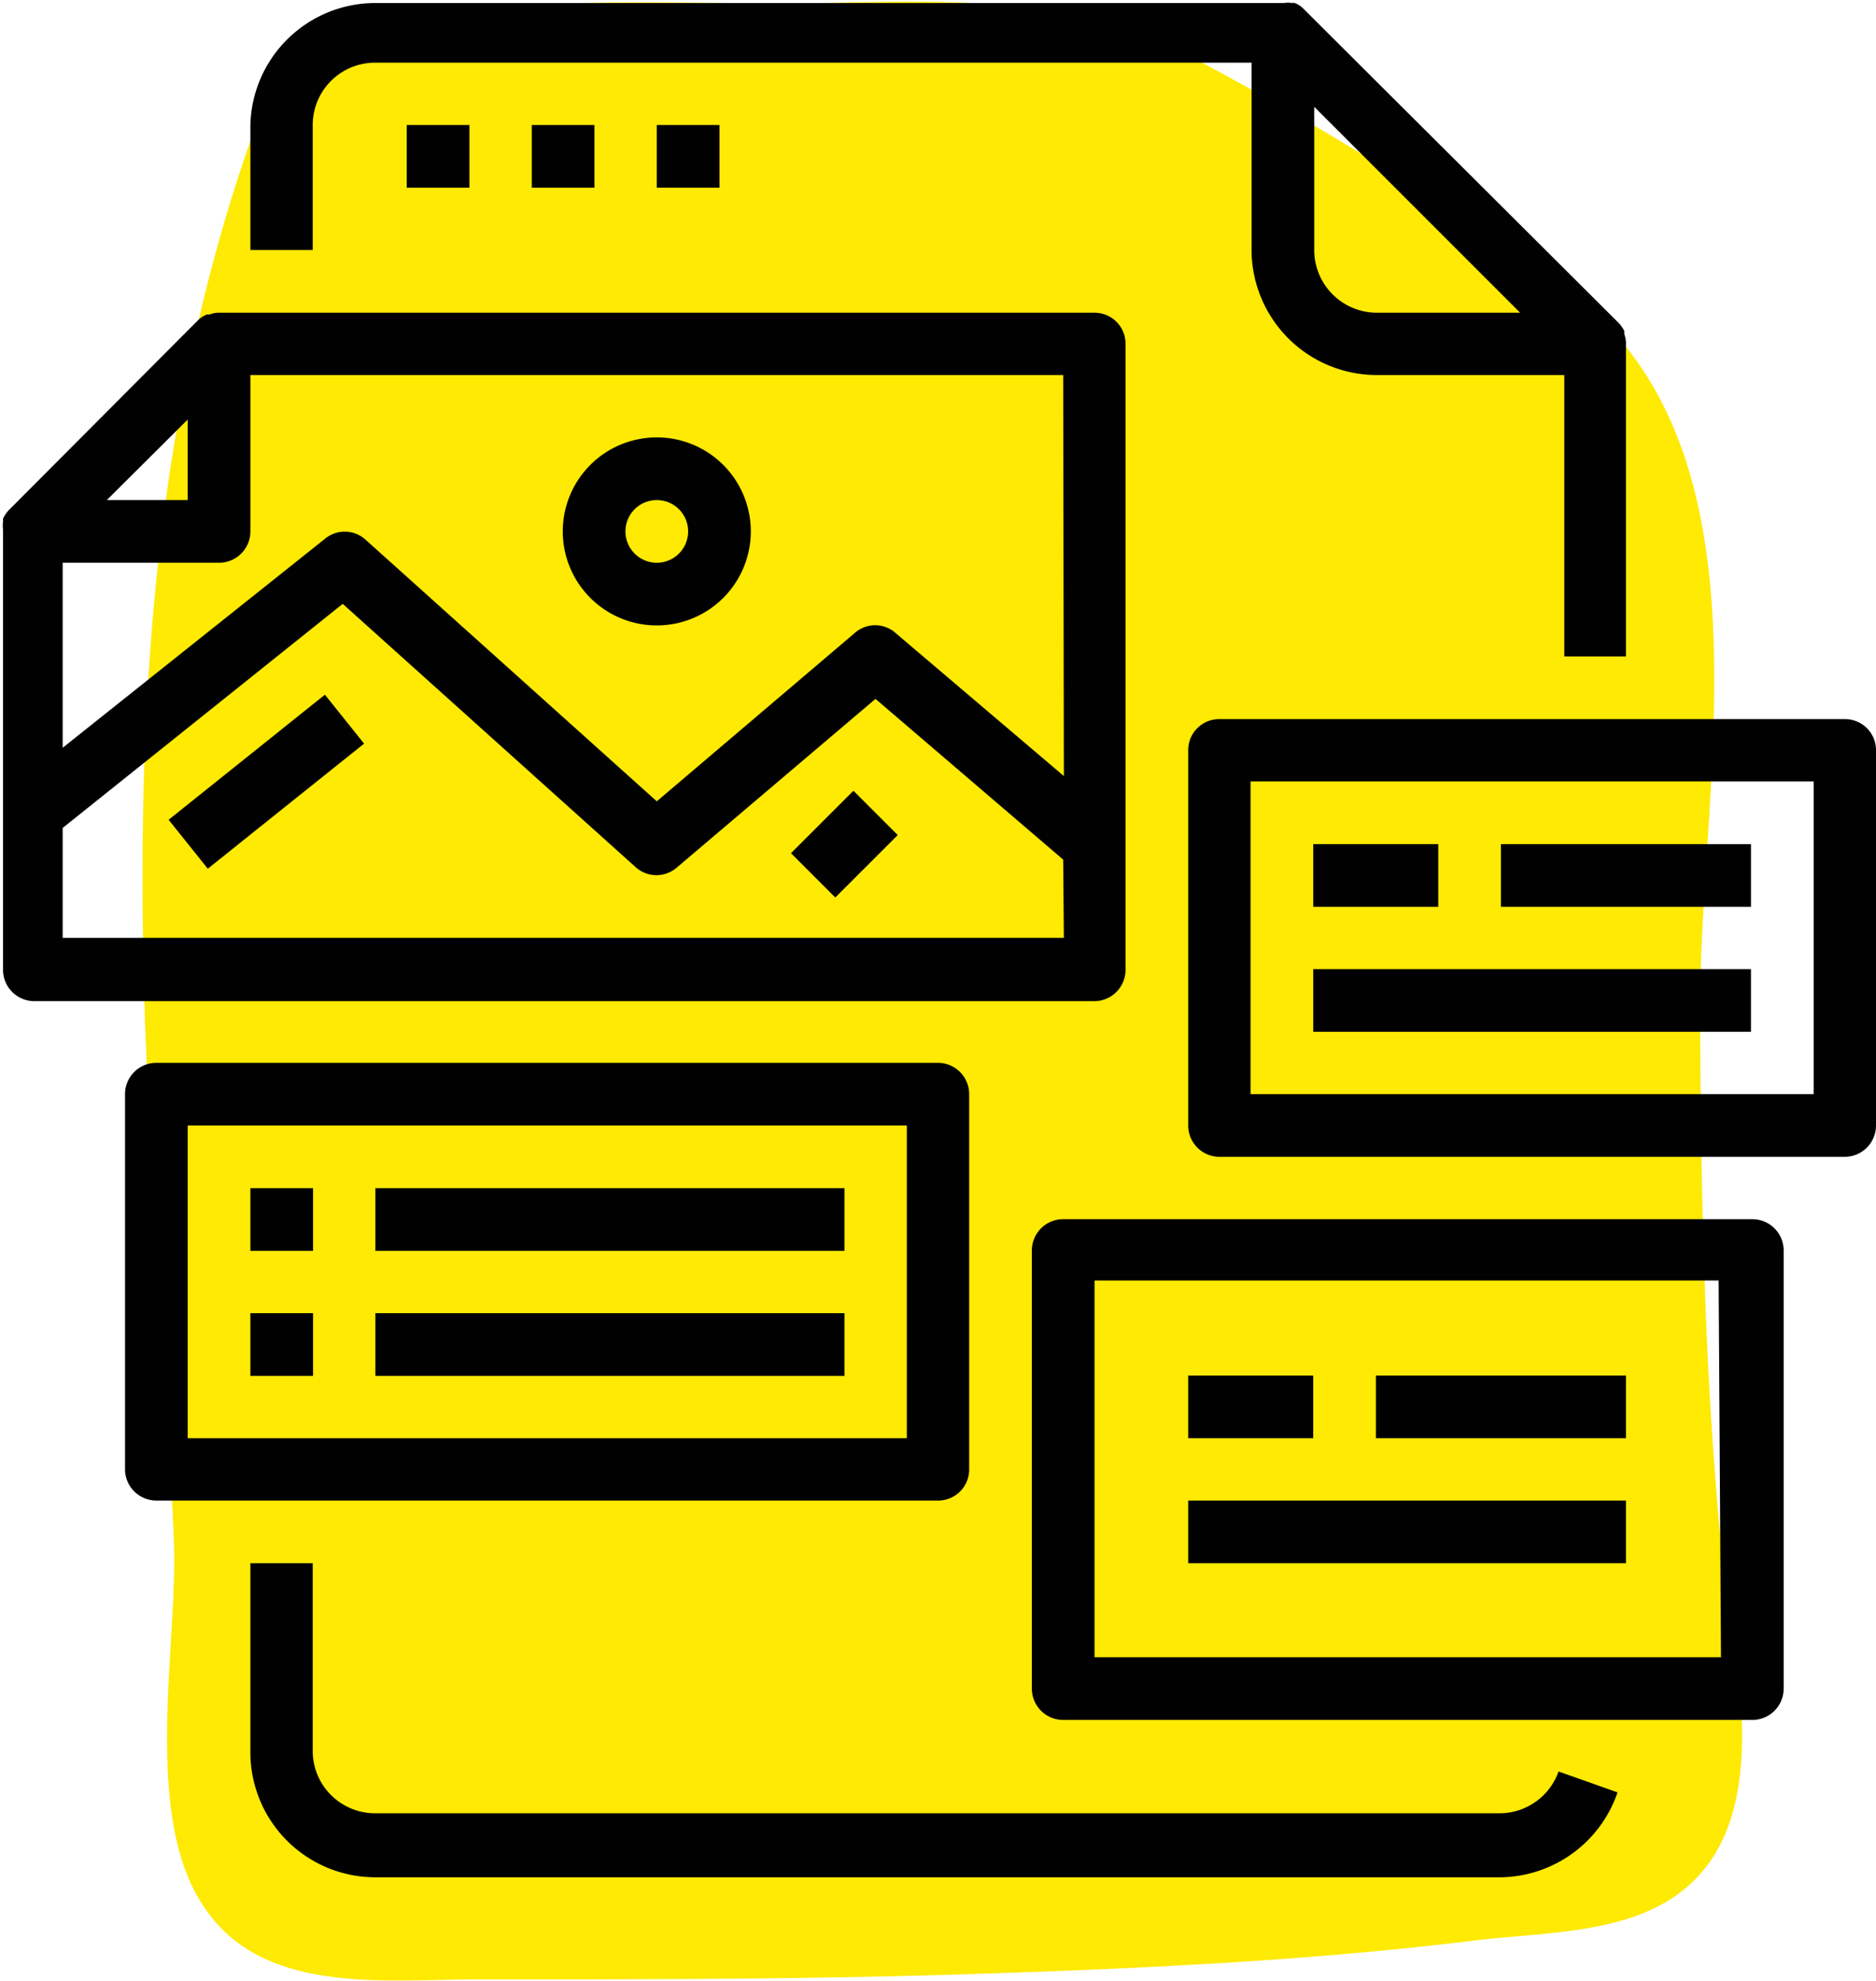 <svg id="Layer_1" data-name="Layer 1" xmlns="http://www.w3.org/2000/svg" viewBox="0 0 55.67 58.79"><defs><style>.cls-1{fill:#feea02;}.cls-2{fill:#010101;}</style></defs><title>icons</title><path class="cls-1" d="M10.05,4.26c-3,7.69-3.53,16.12-3.3,24.37s1.18,16.47,1,24.72a3.14,3.14,0,0,0,.5,2.18,3,3,0,0,0,2.29.69c2.34,0,4.68,0,7,0,10-.06,20-.12,29.84-1.59a1.77,1.77,0,0,0,1-.39,1.54,1.54,0,0,0,.36-.87,21.38,21.38,0,0,0-.16-6.13c-1.12-10.2-.62-20.49-.76-30.75A7.2,7.2,0,0,0,47,12.32a7.48,7.48,0,0,0-2.15-1.79l-8.56-5.4a16.67,16.67,0,0,0-4.83-2.36,16.09,16.09,0,0,0-4.33-.26q-7.69.23-15.39.77a1.26,1.26,0,0,0-.87.29,1.33,1.33,0,0,0-.23.88c0,2.74-.54-2.93-.54-.19"/><path class="cls-1" d="M7.64,3.6C4.48,12.26,4,21.38,4.31,30.53c.2,5.08.64,10.14.85,15.21.13,3.11-1,8.32,1,11,1.77,2.46,5.34,2,8,2,4.91,0,9.82,0,14.73-.16s10-.39,14.91-1c2.5-.29,5.5-.16,7-2.42,1.73-2.58.47-7.06.22-9.87-.46-5.11-.55-10.24-.57-15.37,0-7.06,2.41-17-4.32-21.59A100.47,100.47,0,0,0,35.17,1.59C31.9,0,28.74,0,25.16.07c-4.37.15-9.92-.4-14.13.8-2.38.67-2.19,1.66-2.92,3.68h4.83c-.2-.56-.21-1.16-.41-1.72a2.52,2.52,0,0,0-4.82,0,4.59,4.59,0,0,0-.16,1.43c-.1,3.22,4.9,3.22,5,0l0-.1H7.71c.2.56.21,1.16.4,1.72a2.53,2.53,0,0,0,4.83,0c.18-.51.16-1.13.29-1.64L11.48,6c2.89-1,6.82-.62,9.83-.75s6.51-.74,9.43-.05c2.54.59,4.92,2.54,7.09,3.91,3.12,2,6.74,3.32,7.55,7.41,1.12,5.65-.06,12.5,0,18.28,0,3.21.18,6.41.44,9.6.23,2.75,1.25,6.55.16,9.2l1.75-1.74c-6.58,2.51-15.73,1.71-22.71,1.82-3.37.06-6.74.08-10.11.08-5.36,0-4.58.11-4.7-5.14-.36-14.68-3-29.5,2.2-43.67,1.1-3-3.73-4.34-4.82-1.33Z"/><path class="cls-2" d="M44.54,53.81H11.14A1.85,1.85,0,0,1,9.28,52V46.39H7.43V52a3.71,3.71,0,0,0,3.71,3.71h33.4A3.72,3.72,0,0,0,48,53.19l-1.75-.62A1.86,1.86,0,0,1,44.54,53.81Z"/><path class="cls-2" d="M48.25,19.48V10.21s0,0,0-.06a1,1,0,0,0-.05-.24l0-.09A1,1,0,0,0,48,9.55L38.69.27a.71.71,0,0,0-.27-.18.13.13,0,0,0-.08,0,.69.69,0,0,0-.24,0h-27A3.71,3.71,0,0,0,7.43,3.71V7.42H9.28V3.71a1.85,1.85,0,0,1,1.86-1.85h26V7.42a3.72,3.72,0,0,0,3.72,3.71h5.56v8.35ZM40.83,9.28A1.86,1.86,0,0,1,39,7.42V3.17l6.11,6.11Z"/><rect class="cls-2" x="12.07" y="3.71" width="1.86" height="1.86"/><rect class="cls-2" x="15.78" y="3.71" width="1.86" height="1.86"/><rect class="cls-2" x="19.49" y="3.71" width="1.86" height="1.86"/><path class="cls-2" d="M33.4,28.76V10.21a.92.92,0,0,0-.92-.93h-26a.7.7,0,0,0-.25.05s-.06,0-.08,0a.75.75,0,0,0-.28.18L.28,15.12a1,1,0,0,0-.19.27l0,.09a.93.93,0,0,0,0,.24s0,0,0,.06v13a.93.93,0,0,0,.93.93H32.48A.93.93,0,0,0,33.4,28.76ZM5.57,12.45v2.39H3.17Zm26,15.38H1.86V24.57l8.31-6.65,8.7,7.82a.92.92,0,0,0,1.22,0l5.89-5,5.57,4.77Zm0-4.8-5-4.25a.91.91,0,0,0-1.2,0l-5.88,5L10.83,16a.92.92,0,0,0-1.2,0L1.86,22.19V16.7H6.5a.93.93,0,0,0,.93-.93V11.13H31.55Z"/><path class="cls-2" d="M19.49,18.56a2.79,2.79,0,1,0-2.79-2.79A2.79,2.79,0,0,0,19.49,18.56Zm0-3.72a.93.93,0,1,1-.93.93A.93.93,0,0,1,19.49,14.84Z"/><rect class="cls-2" x="4.93" y="22.27" width="5.94" height="1.86" transform="translate(-12.76 10.02) rotate(-38.67)"/><rect class="cls-2" x="23.74" y="24.12" width="2.62" height="1.86" transform="translate(-10.37 25.05) rotate(-45)"/><path class="cls-2" d="M52,36.18H31.55a.93.93,0,0,0-.93.93v13a.93.93,0,0,0,.93.93H52a.93.93,0,0,0,.93-.93v-13A.93.93,0,0,0,52,36.18Zm-.93,13H32.48V38H51Z"/><path class="cls-2" d="M28.76,43.61V32.47a.93.93,0,0,0-.92-.93H4.64a.93.93,0,0,0-.93.93V43.61a.93.93,0,0,0,.93.92h23.2A.92.92,0,0,0,28.76,43.61Zm-1.85-.93H5.57V33.4H26.91Z"/><rect class="cls-2" x="7.43" y="35.26" width="1.86" height="1.86"/><rect class="cls-2" x="11.14" y="35.26" width="13.92" height="1.86"/><rect class="cls-2" x="7.43" y="38.97" width="1.86" height="1.86"/><rect class="cls-2" x="11.14" y="38.97" width="13.92" height="1.86"/><path class="cls-2" d="M54.74,21.34H36.19a.92.92,0,0,0-.93.93V33.4a.93.93,0,0,0,.93.93H54.74a.93.93,0,0,0,.93-.93V22.27A.92.92,0,0,0,54.74,21.34Zm-.92,11.13H37.11V23.19H53.82Z"/><rect class="cls-2" x="38.97" y="25.05" width="3.71" height="1.86"/><rect class="cls-2" x="44.54" y="25.05" width="7.42" height="1.86"/><rect class="cls-2" x="38.97" y="28.76" width="12.99" height="1.86"/><rect class="cls-2" x="35.26" y="40.82" width="3.71" height="1.86"/><rect class="cls-2" x="40.83" y="40.82" width="7.42" height="1.86"/><rect class="cls-2" x="35.26" y="44.53" width="12.99" height="1.86"/></svg>